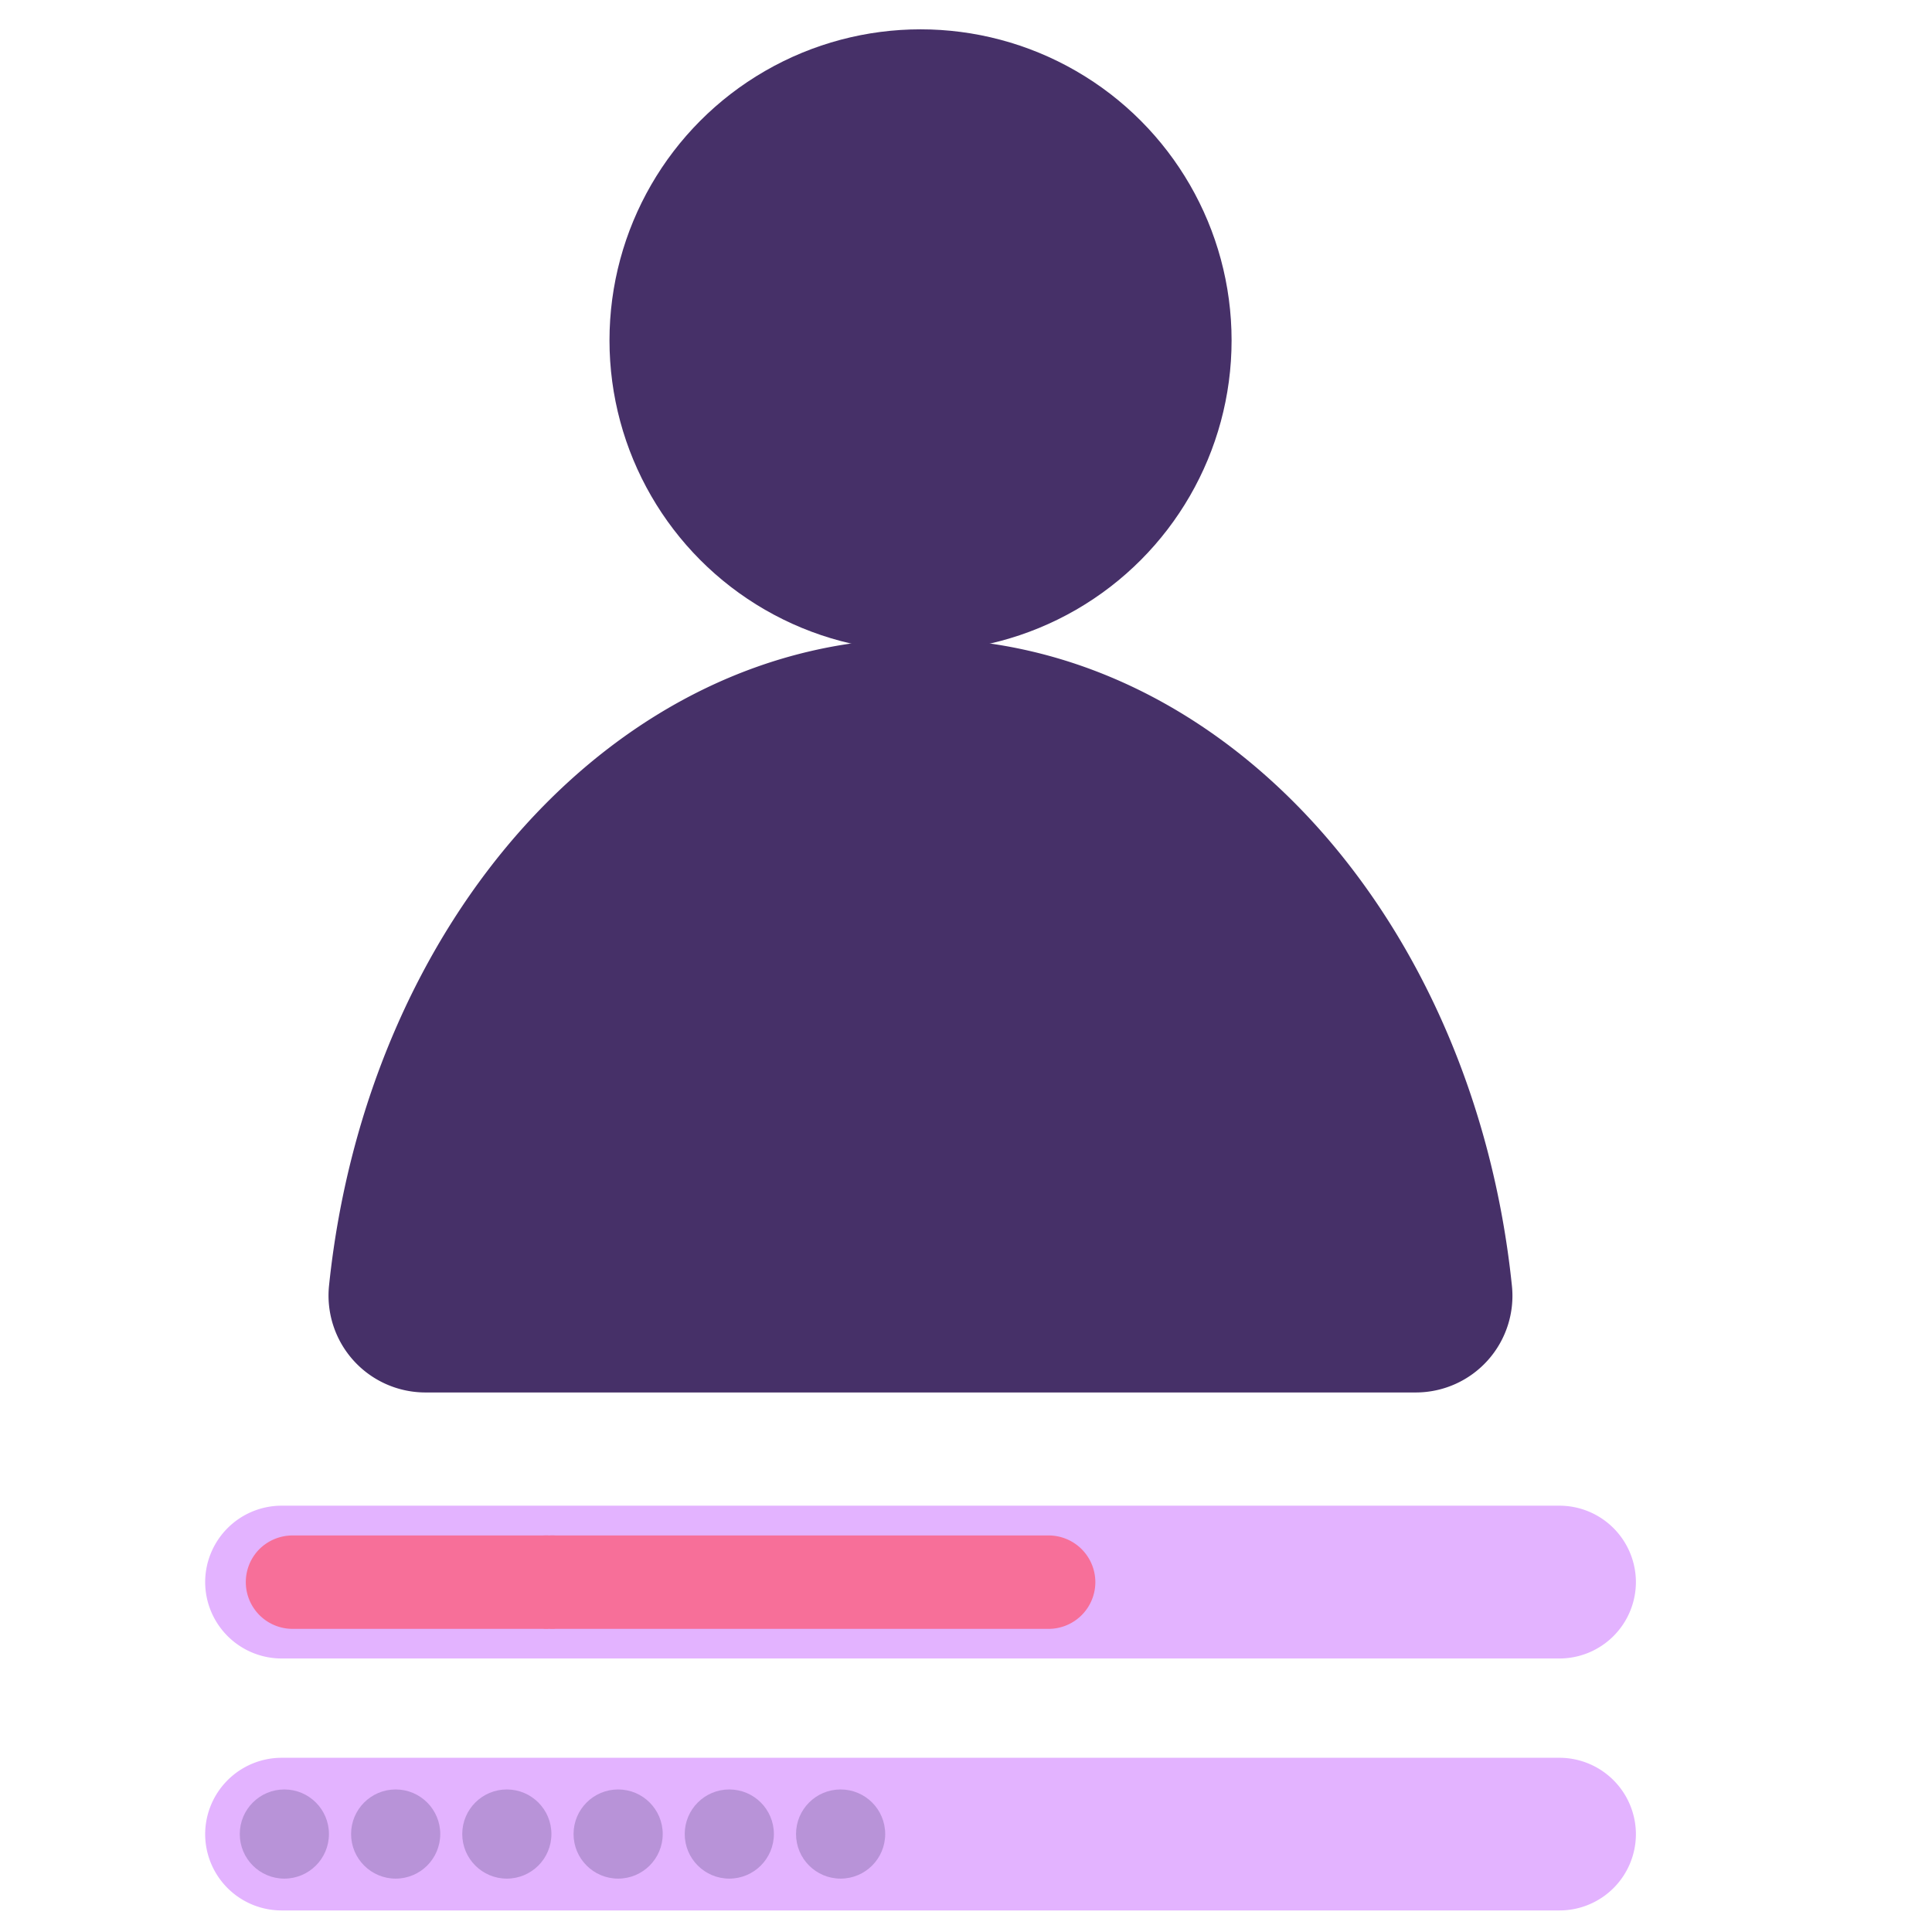 <svg id="Слой_1" data-name="Слой 1" xmlns="http://www.w3.org/2000/svg" viewBox="0 0 131.74 131.74"><defs><style>.cls-1{fill:none;}.cls-2{fill:#e3b3ff;}.cls-3{fill:#f76f99;}.cls-4{fill:#463068;}.cls-5{fill:#b893d8;}</style></defs><title>12</title><rect class="cls-1" width="131.74" height="131.74"/><path class="cls-2" d="M842.14,334.39h0a5.22,5.22,0,0,1-5.22,5.21H749.8a5.22,5.22,0,0,1-5.22-5.21h0a5.22,5.22,0,0,1,5.22-5.21h87.12A5.22,5.22,0,0,1,842.14,334.39Z" transform="translate(-730.59 -226.51)"/><path class="cls-3" d="M805.28,334.39a3.19,3.19,0,0,1-3.19,3.19H768.47a3,3,0,0,1-.43,0,2.86,2.86,0,0,1-.42,0H750.54a3.19,3.19,0,0,1-2.26-5.44,3.22,3.22,0,0,1,2.26-.93h17.08a2.86,2.86,0,0,1,.42,0,3,3,0,0,1,.43,0h33.62A3.19,3.19,0,0,1,805.28,334.39Z" transform="translate(-730.59 -226.51)"/><path class="cls-2" d="M842.14,351.58h0a5.21,5.21,0,0,1-5.22,5.2H749.8a5.21,5.21,0,0,1-5.22-5.2h0a5.22,5.22,0,0,1,5.22-5.21h87.12A5.22,5.22,0,0,1,842.14,351.58Z" transform="translate(-730.59 -226.51)"/><circle class="cls-4" cx="62.77" cy="23.21" r="21.21"/><path class="cls-4" d="M833.68,314.14a6.59,6.59,0,0,1-6.54,7.32H759.58a6.61,6.61,0,0,1-6.55-7.32c2.6-24.87,19.66-44.09,40.33-44.09S831.09,289.27,833.68,314.14Z" transform="translate(-730.59 -226.51)"/><circle class="cls-5" cx="19.39" cy="125.06" r="3.04"/><circle class="cls-5" cx="26.98" cy="125.06" r="3.04"/><circle class="cls-5" cx="34.56" cy="125.06" r="3.04"/><circle class="cls-5" cx="42.15" cy="125.06" r="3.04"/><circle class="cls-5" cx="49.73" cy="125.06" r="3.04"/><circle class="cls-5" cx="57.32" cy="125.06" r="3.04"/></svg>